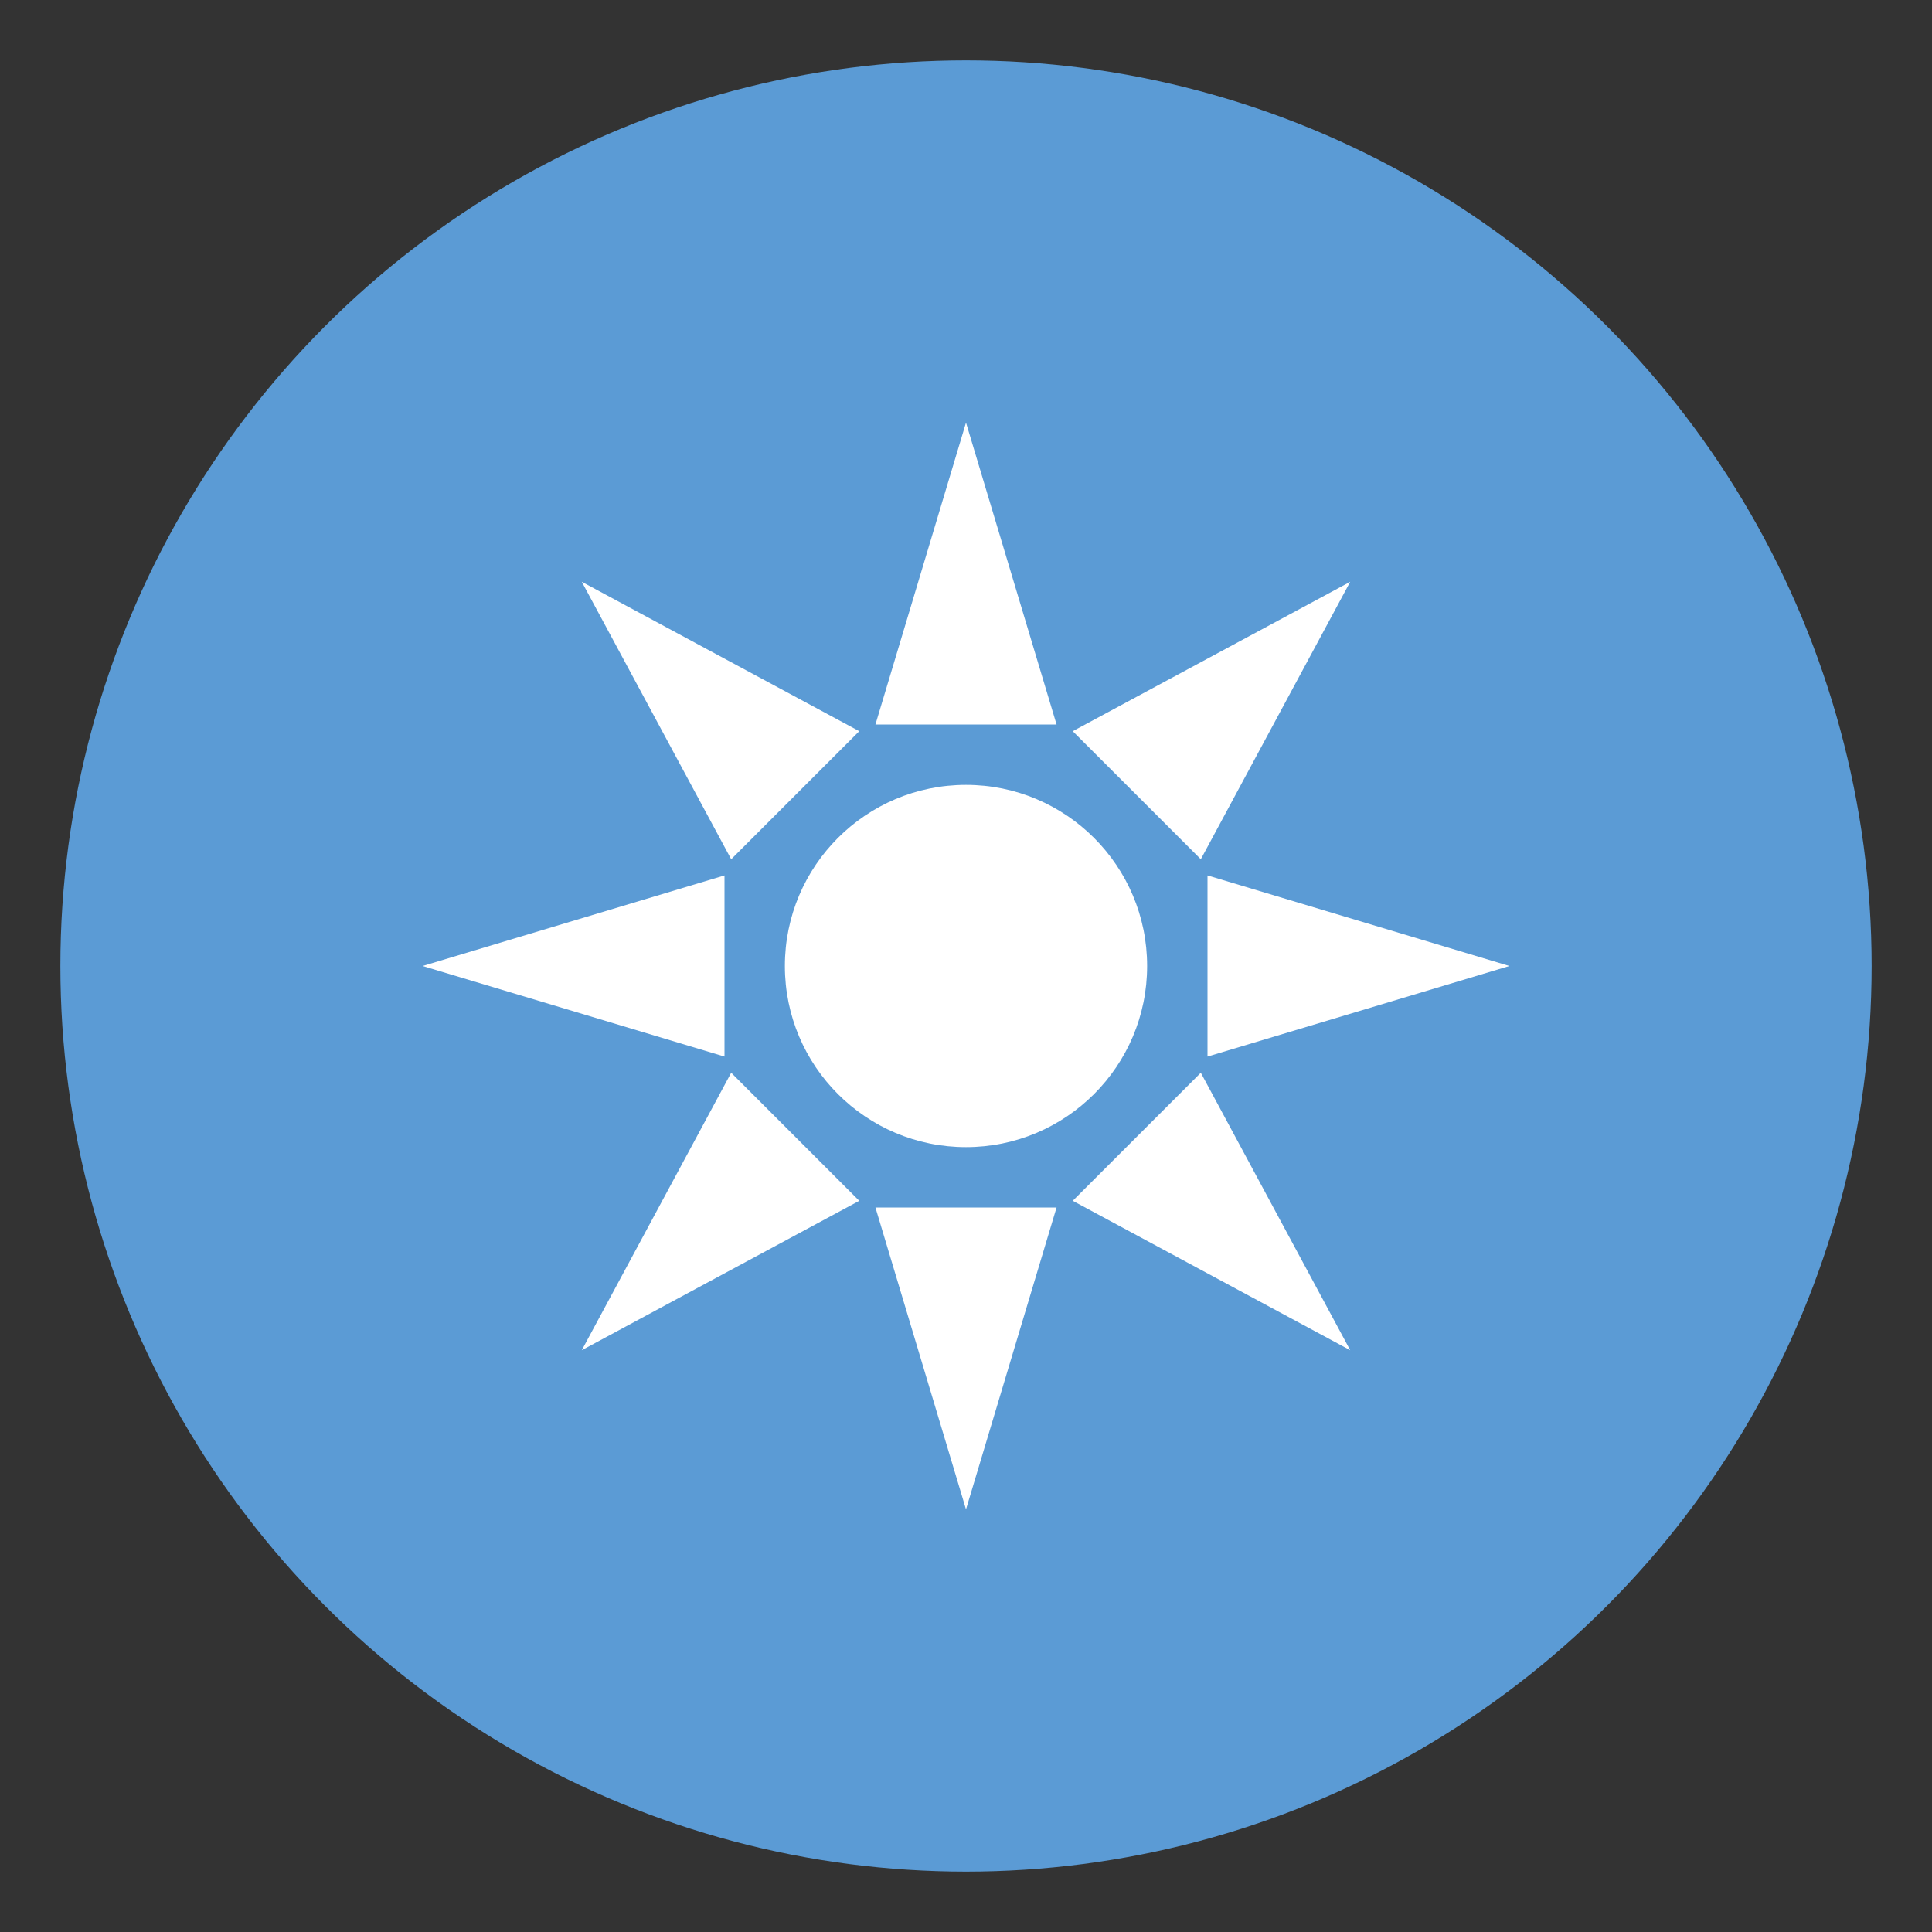 <svg xmlns="http://www.w3.org/2000/svg" viewBox="0 0 64 64" fill="#5B9BD5">
  <rect x="0" y="0" width="64" height="64" fill="#333333" stroke="none"/>
  <circle cx="32" cy="32" r="30" fill="#5B9BD5"/>
  <g transform="translate(32,32)">
    <path d="M 0,-18 L 3,-8 L -3,-8 Z" fill="#FFFFFF"/>
    <path d="M 0,-18 L 3,-8 L -3,-8 Z" transform="rotate(45)" fill="#FFFFFF"/>
    <path d="M 0,-18 L 3,-8 L -3,-8 Z" transform="rotate(90)" fill="#FFFFFF"/>
    <path d="M 0,-18 L 3,-8 L -3,-8 Z" transform="rotate(135)" fill="#FFFFFF"/>
    <path d="M 0,-18 L 3,-8 L -3,-8 Z" transform="rotate(180)" fill="#FFFFFF"/>
    <path d="M 0,-18 L 3,-8 L -3,-8 Z" transform="rotate(225)" fill="#FFFFFF"/>
    <path d="M 0,-18 L 3,-8 L -3,-8 Z" transform="rotate(270)" fill="#FFFFFF"/>
    <path d="M 0,-18 L 3,-8 L -3,-8 Z" transform="rotate(315)" fill="#FFFFFF"/>
  </g>
  <circle cx="32" cy="32" r="6" fill="#FFFFFF"/>
</svg>

